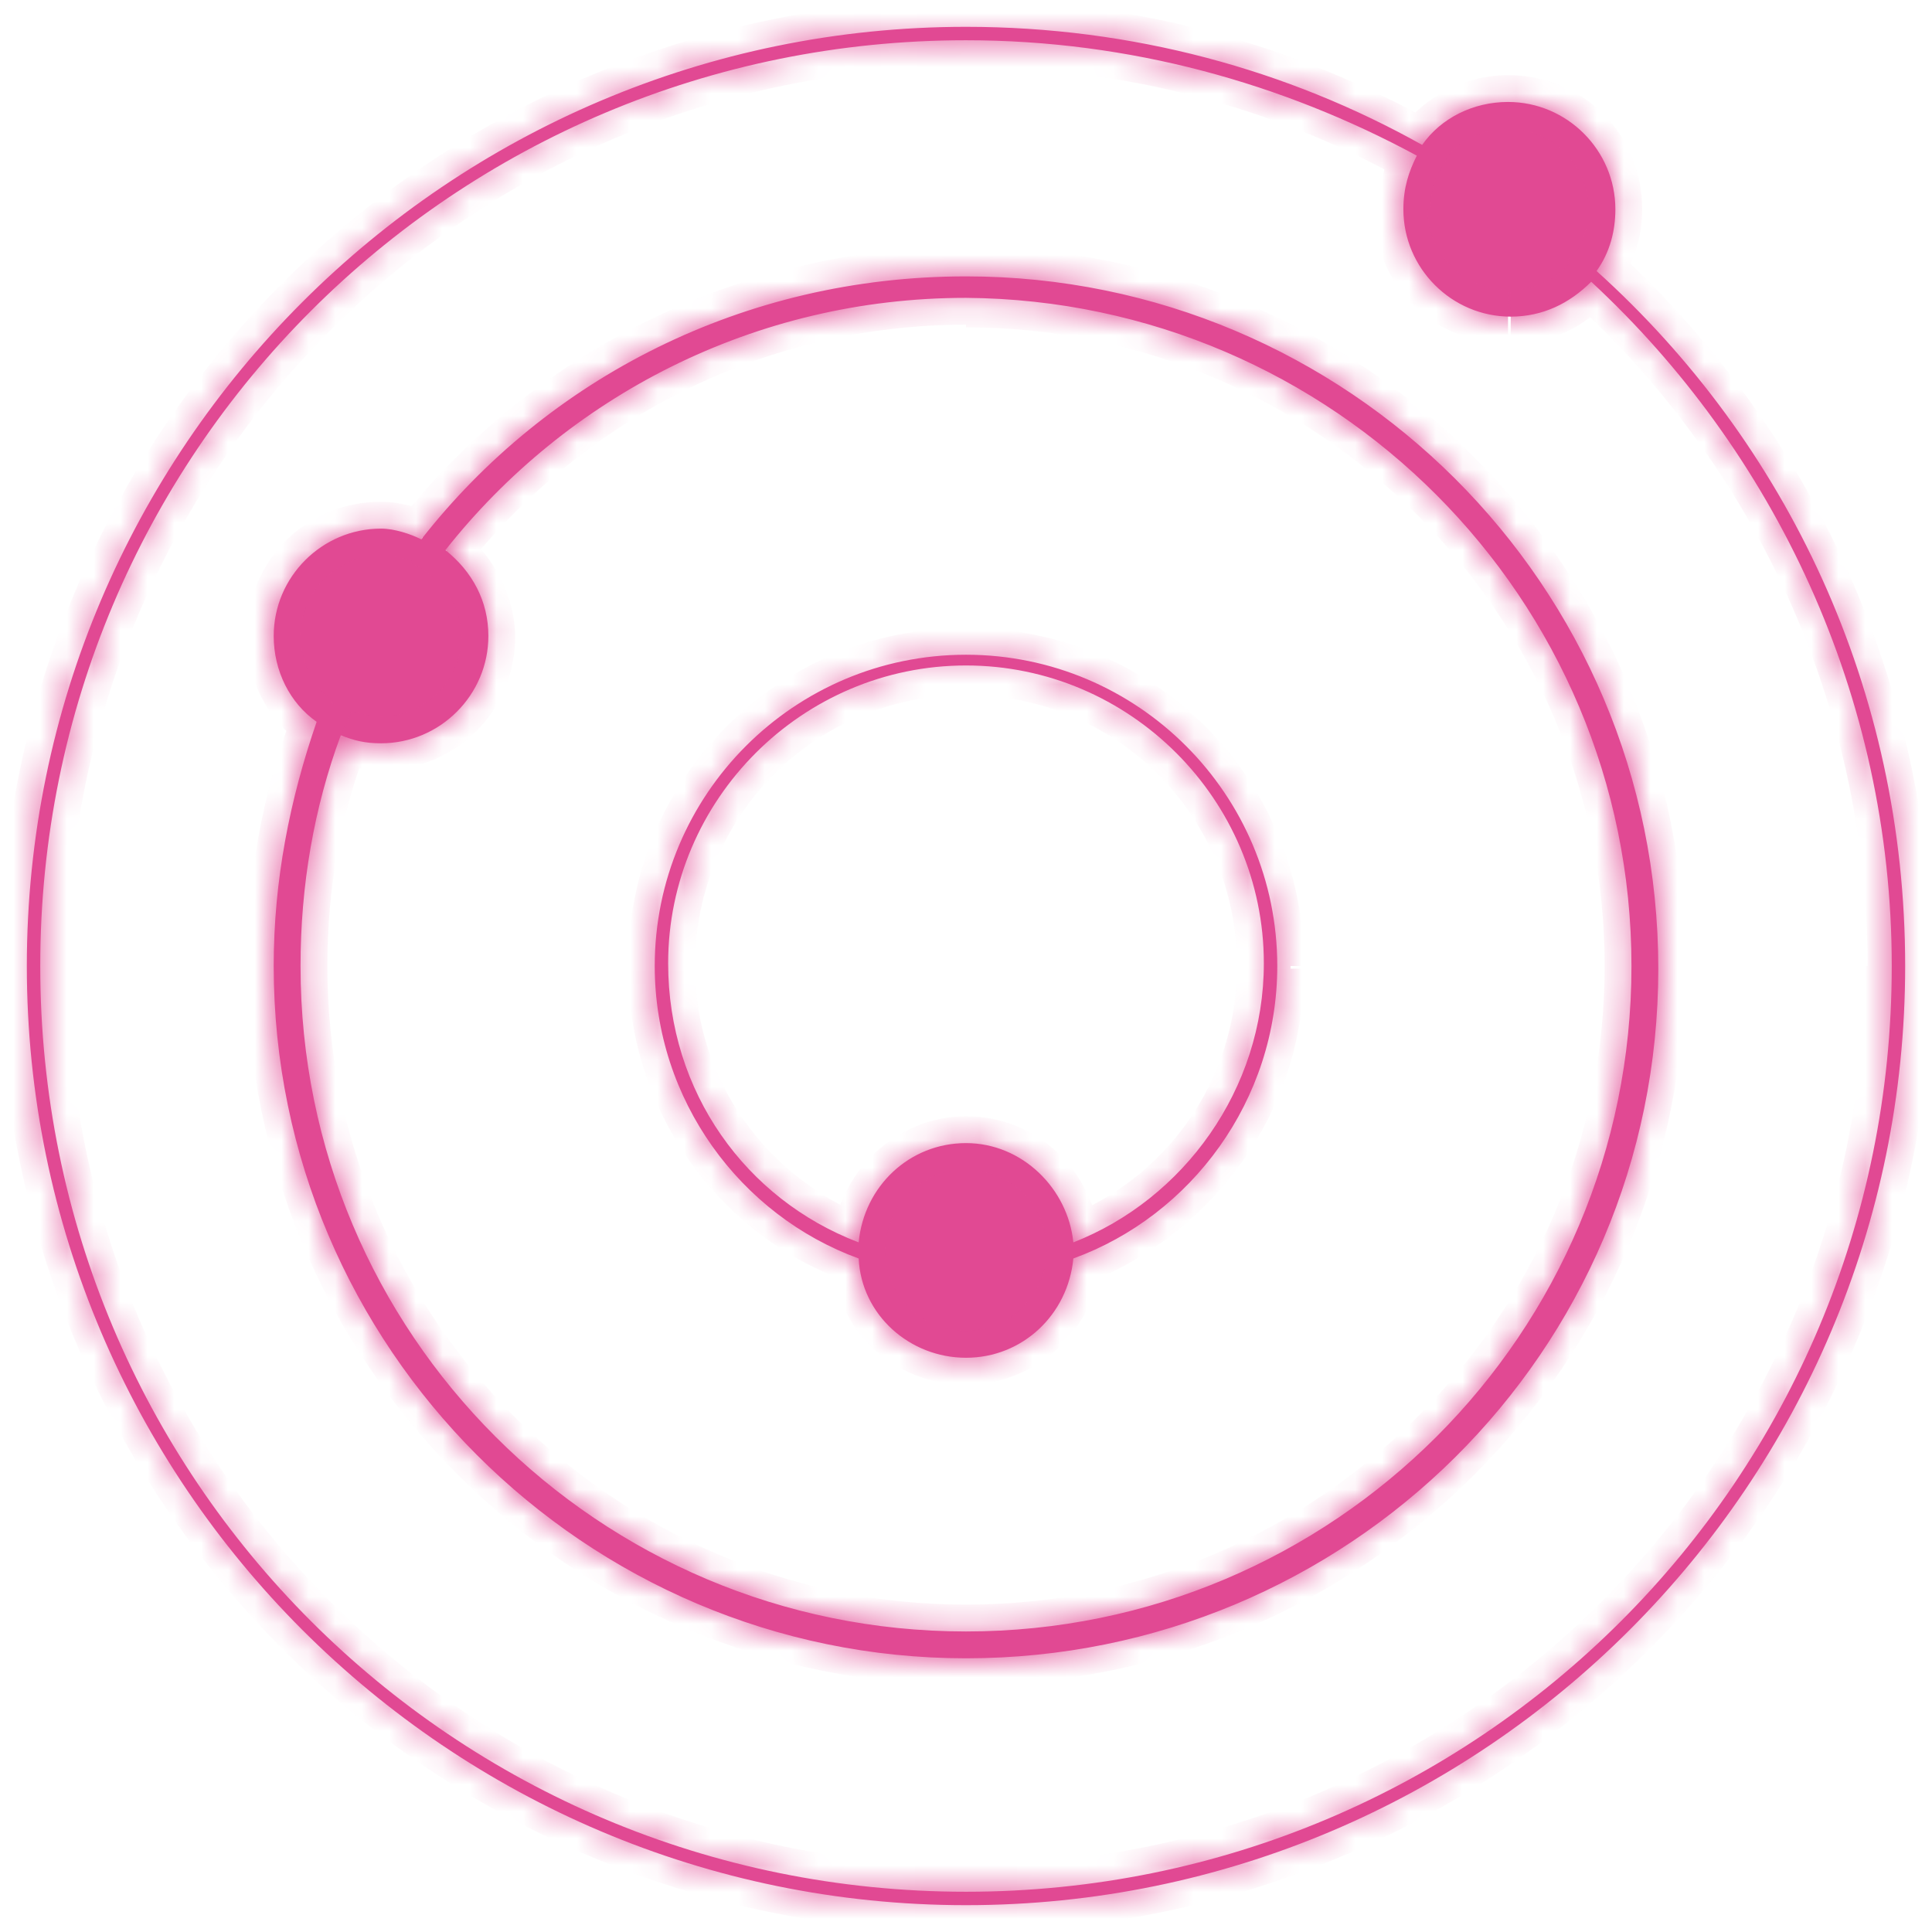 <?xml version="1.0" encoding="UTF-8"?> <svg xmlns="http://www.w3.org/2000/svg" xmlns:xlink="http://www.w3.org/1999/xlink" version="1.1" id="Ebene_1" x="0px" y="0px" viewBox="0 0 72 72" style="enable-background:new 0 0 72 72;" xml:space="preserve"> <style type="text/css"> .st0{fill-rule:evenodd;clip-rule:evenodd;fill:#E14993;} .st1{fill-rule:evenodd;clip-rule:evenodd;fill:#FFFFFF;filter:url(#Adobe_OpacityMaskFilter);} .st2{mask:url(#path-1-inside-1_970_2292_00000115500480365616149820000017281527971099795620_);fill:#E14993;} </style> <path class="st0" d="M70.5,36c0,19.1-15.4,34.5-34.5,34.5S1.5,55.1,1.5,36S16.9,1.5,36,1.5c6.1,0,11.8,1.6,16.8,4.3 c-0.3,0.6-0.5,1.2-0.5,2c0,2.2,1.8,4,4,4c1.2,0,2.2-0.5,3-1.3C66.1,16.8,70.5,25.9,70.5,36z M59.5,10.1C66.6,16.5,71,25.7,71,36 c0,19.3-15.7,35-35,35S1,55.3,1,36S16.7,1,36,1c6.2,0,12,1.6,17,4.4c0.7-1,1.9-1.6,3.2-1.6c2.2,0,4,1.8,4,4 C60.2,8.6,60,9.4,59.5,10.1z M60.8,36c0,13.7-11.1,24.8-24.8,24.8S11.2,49.7,11.2,36c0-3,0.5-5.9,1.5-8.6c0.5,0.2,0.9,0.3,1.5,0.3 c2.2,0,4-1.8,4-4c0-1.3-0.6-2.4-1.6-3.2c4.5-5.7,11.5-9.4,19.4-9.4C49.7,11.2,60.8,22.3,60.8,36z M15.7,20.1c4.7-6,12-9.8,20.3-9.8 c14.2,0,25.8,11.5,25.8,25.8S50.2,61.8,36,61.8S10.2,50.2,10.2,36c0-3.2,0.6-6.2,1.6-9.1c-1-0.7-1.6-1.9-1.6-3.2c0-2.2,1.8-4,4-4 C14.7,19.7,15.3,19.9,15.7,20.1z M36,42.6c-2.1,0-3.8,1.6-4,3.7c-4.2-1.6-7.1-5.6-7.1-10.4c0-6.1,5-11.1,11.1-11.1 c6.1,0,11.1,5,11.1,11.1c0,4.7-3,8.8-7.1,10.4C39.8,44.3,38.1,42.6,36,42.6z M24.4,36c0,5,3.2,9.3,7.6,10.9c0.1,2.1,1.9,3.7,4,3.7 c2.1,0,3.8-1.6,4-3.7c4.4-1.6,7.6-5.9,7.6-10.9c0-6.4-5.2-11.6-11.6-11.6S24.4,29.6,24.4,36z"></path> <defs> <filter id="Adobe_OpacityMaskFilter" filterUnits="userSpaceOnUse" x="0" y="0" width="72" height="72"> <feColorMatrix type="matrix" values="1 0 0 0 0 0 1 0 0 0 0 0 1 0 0 0 0 0 1 0"></feColorMatrix> </filter> </defs> <mask maskUnits="userSpaceOnUse" x="0" y="0" width="72" height="72" id="path-1-inside-1_970_2292_00000115500480365616149820000017281527971099795620_"> <path class="st1" d="M70.5,36c0,19.1-15.4,34.5-34.5,34.5S1.5,55.1,1.5,36S16.9,1.5,36,1.5c6.1,0,11.8,1.6,16.8,4.3 c-0.3,0.6-0.5,1.2-0.5,2c0,2.2,1.8,4,4,4c1.2,0,2.2-0.5,3-1.3C66.1,16.8,70.5,25.9,70.5,36z M59.5,10.1C66.6,16.5,71,25.7,71,36 c0,19.3-15.7,35-35,35S1,55.3,1,36S16.7,1,36,1c6.2,0,12,1.6,17,4.4c0.7-1,1.9-1.6,3.2-1.6c2.2,0,4,1.8,4,4 C60.2,8.6,60,9.4,59.5,10.1z M60.8,36c0,13.7-11.1,24.8-24.8,24.8S11.2,49.7,11.2,36c0-3,0.5-5.9,1.5-8.6c0.5,0.2,0.9,0.3,1.5,0.3 c2.2,0,4-1.8,4-4c0-1.3-0.6-2.4-1.6-3.2c4.5-5.7,11.5-9.4,19.4-9.4C49.7,11.2,60.8,22.3,60.8,36z M15.7,20.1c4.7-6,12-9.8,20.3-9.8 c14.2,0,25.8,11.5,25.8,25.8S50.2,61.8,36,61.8S10.2,50.2,10.2,36c0-3.2,0.6-6.2,1.6-9.1c-1-0.7-1.6-1.9-1.6-3.2c0-2.2,1.8-4,4-4 C14.7,19.7,15.3,19.9,15.7,20.1z M36,42.6c-2.1,0-3.8,1.6-4,3.7c-4.2-1.6-7.1-5.6-7.1-10.4c0-6.1,5-11.1,11.1-11.1 c6.1,0,11.1,5,11.1,11.1c0,4.7-3,8.8-7.1,10.4C39.8,44.3,38.1,42.6,36,42.6z M24.4,36c0,5,3.2,9.3,7.6,10.9c0.1,2.1,1.9,3.7,4,3.7 c2.1,0,3.8-1.6,4-3.7c4.4-1.6,7.6-5.9,7.6-10.9c0-6.4-5.2-11.6-11.6-11.6S24.4,29.6,24.4,36z"></path> </mask> <path class="st2" d="M52.8,5.8l0.9,0.5l0.5-0.9L53.3,5L52.8,5.8z M59.2,10.5l0.7-0.7L59.1,9l-0.7,0.7L59.2,10.5z M59.5,10.1 l-0.8-0.6l-0.5,0.7l0.7,0.6L59.5,10.1z M53,5.4l-0.5,0.9l0.8,0.4L53.8,6L53,5.4z M12.7,27.4l0.4-0.9l-1-0.4l-0.4,1L12.7,27.4z M16.6,20.6l-0.8-0.6l-0.6,0.8l0.8,0.6L16.6,20.6z M15.7,20.1L15.3,21l0.7,0.3l0.5-0.6L15.7,20.1z M11.8,26.9l0.9,0.4l0.3-0.7 l-0.6-0.4L11.8,26.9z M32,46.4l-0.4,0.9l1.3,0.5l0.1-1.4L32,46.4z M40,46.4l-1,0.1l0.1,1.4l1.3-0.5L40,46.4z M32,46.9l1-0.1l0-0.6 L32.4,46L32,46.9z M40,46.9L39.6,46L39,46.2l0,0.6L40,46.9z M36,71.5c19.6,0,35.5-15.9,35.5-35.5h-2c0,18.5-15,33.5-33.5,33.5V71.5z M0.5,36c0,19.6,15.9,35.5,35.5,35.5v-2c-18.5,0-33.5-15-33.5-33.5H0.5z M36,0.5C16.4,0.5,0.5,16.4,0.5,36h2 c0-18.5,15-33.5,33.5-33.5V0.5z M53.3,5c-5.1-2.8-11-4.5-17.3-4.5v2c5.9,0,11.5,1.5,16.3,4.2L53.3,5z M53.3,7.8c0-0.5,0.1-1,0.4-1.5 l-1.7-1c-0.4,0.7-0.6,1.6-0.6,2.5H53.3z M56.2,10.8c-1.6,0-3-1.3-3-3h-2c0,2.8,2.2,5,5,5V10.8z M58.5,9.8c-0.5,0.6-1.3,1-2.2,1v2 c1.5,0,2.8-0.6,3.7-1.7L58.5,9.8z M71.5,36c0-10.4-4.5-19.8-11.6-26.3l-1.3,1.5c6.7,6.1,11,15,11,24.8H71.5z M72,36 c0-10.6-4.6-20.1-11.8-26.7l-1.3,1.5C65.7,17,70,26,70,36H72z M36,72c19.9,0,36-16.1,36-36h-2c0,18.8-15.2,34-34,34V72z M0,36 c0,19.9,16.1,36,36,36v-2C17.2,70,2,54.8,2,36H0z M36,0C16.1,0,0,16.1,0,36h2C2,17.2,17.2,2,36,2V0z M53.5,4.6C48.3,1.7,42.4,0,36,0 v2c6,0,11.7,1.6,16.6,4.3L53.5,4.6z M53.8,6c0.5-0.7,1.4-1.2,2.4-1.2v-2c-1.6,0-3.1,0.8-4,2L53.8,6z M56.2,4.8c1.6,0,3,1.3,3,3h2 c0-2.8-2.2-5-5-5V4.8z M59.2,7.8c0,0.6-0.2,1.2-0.5,1.7l1.6,1.1c0.6-0.8,0.9-1.8,0.9-2.8H59.2z M36,61.8c14.2,0,25.8-11.5,25.8-25.8 h-2c0,13.1-10.7,23.8-23.8,23.8V61.8z M10.2,36c0,14.2,11.5,25.8,25.8,25.8v-2c-13.1,0-23.8-10.7-23.8-23.8H10.2z M11.8,27.1 c-1,2.8-1.6,5.8-1.6,8.9h2c0-2.9,0.5-5.7,1.5-8.2L11.8,27.1z M14.2,26.7c-0.4,0-0.8-0.1-1.1-0.2l-0.7,1.9c0.6,0.2,1.2,0.3,1.8,0.3 V26.7z M17.2,23.7c0,1.6-1.3,3-3,3v2c2.8,0,5-2.2,5-5H17.2z M16,21.4c0.7,0.5,1.2,1.4,1.2,2.4h2c0-1.6-0.8-3.1-2-4L16,21.4z M36,10.2c-8.2,0-15.5,3.8-20.2,9.7l1.6,1.2c4.4-5.5,11.1-9,18.6-9V10.2z M61.8,36c0-14.2-11.5-25.8-25.8-25.8v2 c13.1,0,23.8,10.7,23.8,23.8H61.8z M36,9.2c-8.5,0-16.2,4-21.1,10.2l1.6,1.2c4.5-5.8,11.6-9.5,19.5-9.5V9.2z M62.8,36 c0-14.8-12-26.8-26.8-26.8v2c13.7,0,24.8,11.1,24.8,24.8H62.8z M36,62.8c14.8,0,26.8-12,26.8-26.8h-2c0,13.7-11.1,24.8-24.8,24.8 V62.8z M9.2,36c0,14.8,12,26.8,26.8,26.8v-2c-13.7,0-24.8-11.1-24.8-24.8H9.2z M10.9,26.6c-1.1,2.9-1.7,6.1-1.7,9.4h2 c0-3.1,0.6-6,1.6-8.7L10.9,26.6z M9.2,23.7c0,1.7,0.8,3.1,2,4l1.2-1.6c-0.7-0.5-1.2-1.4-1.2-2.4H9.2z M14.2,18.7c-2.8,0-5,2.2-5,5h2 c0-1.6,1.3-3,3-3V18.7z M16.1,19.1c-0.6-0.2-1.2-0.4-1.9-0.4v2c0.4,0,0.8,0.1,1.2,0.2L16.1,19.1z M33,46.4c0.1-1.6,1.4-2.8,3-2.8v-2 c-2.6,0-4.8,2.1-5,4.7L33,46.4z M23.9,36c0,5.2,3.2,9.5,7.8,11.3l0.7-1.9c-3.8-1.5-6.5-5.1-6.5-9.4H23.9z M36,23.9 c-6.7,0-12.1,5.4-12.1,12.1h2c0-5.6,4.5-10.1,10.1-10.1V23.9z M48.1,36c0-6.7-5.4-12.1-12.1-12.1v2c5.6,0,10.1,4.5,10.1,10.1H48.1z M40.3,47.3c4.5-1.7,7.8-6.1,7.8-11.3h-2c0,4.3-2.7,8-6.5,9.4L40.3,47.3z M36,43.6c1.6,0,2.9,1.2,3,2.8l2-0.1 c-0.2-2.6-2.3-4.7-5-4.7V43.6z M32.4,46c-4.1-1.5-7-5.4-7-10h-2c0,5.4,3.4,10.1,8.3,11.8L32.4,46z M36,49.6c-1.6,0-2.9-1.2-3-2.8 L31,47c0.2,2.6,2.3,4.6,5,4.6V49.6z M39,46.8c-0.1,1.5-1.4,2.8-3,2.8v2c2.6,0,4.8-2,5-4.6L39,46.8z M46.6,36c0,4.6-2.9,8.5-7,10 l0.7,1.9c4.8-1.8,8.3-6.4,8.3-11.8H46.6z M36,25.4c5.8,0,10.6,4.7,10.6,10.6h2c0-7-5.6-12.6-12.6-12.6V25.4z M25.4,36 c0-5.8,4.7-10.6,10.6-10.6v-2c-7,0-12.6,5.6-12.6,12.6H25.4z"></path> </svg> 